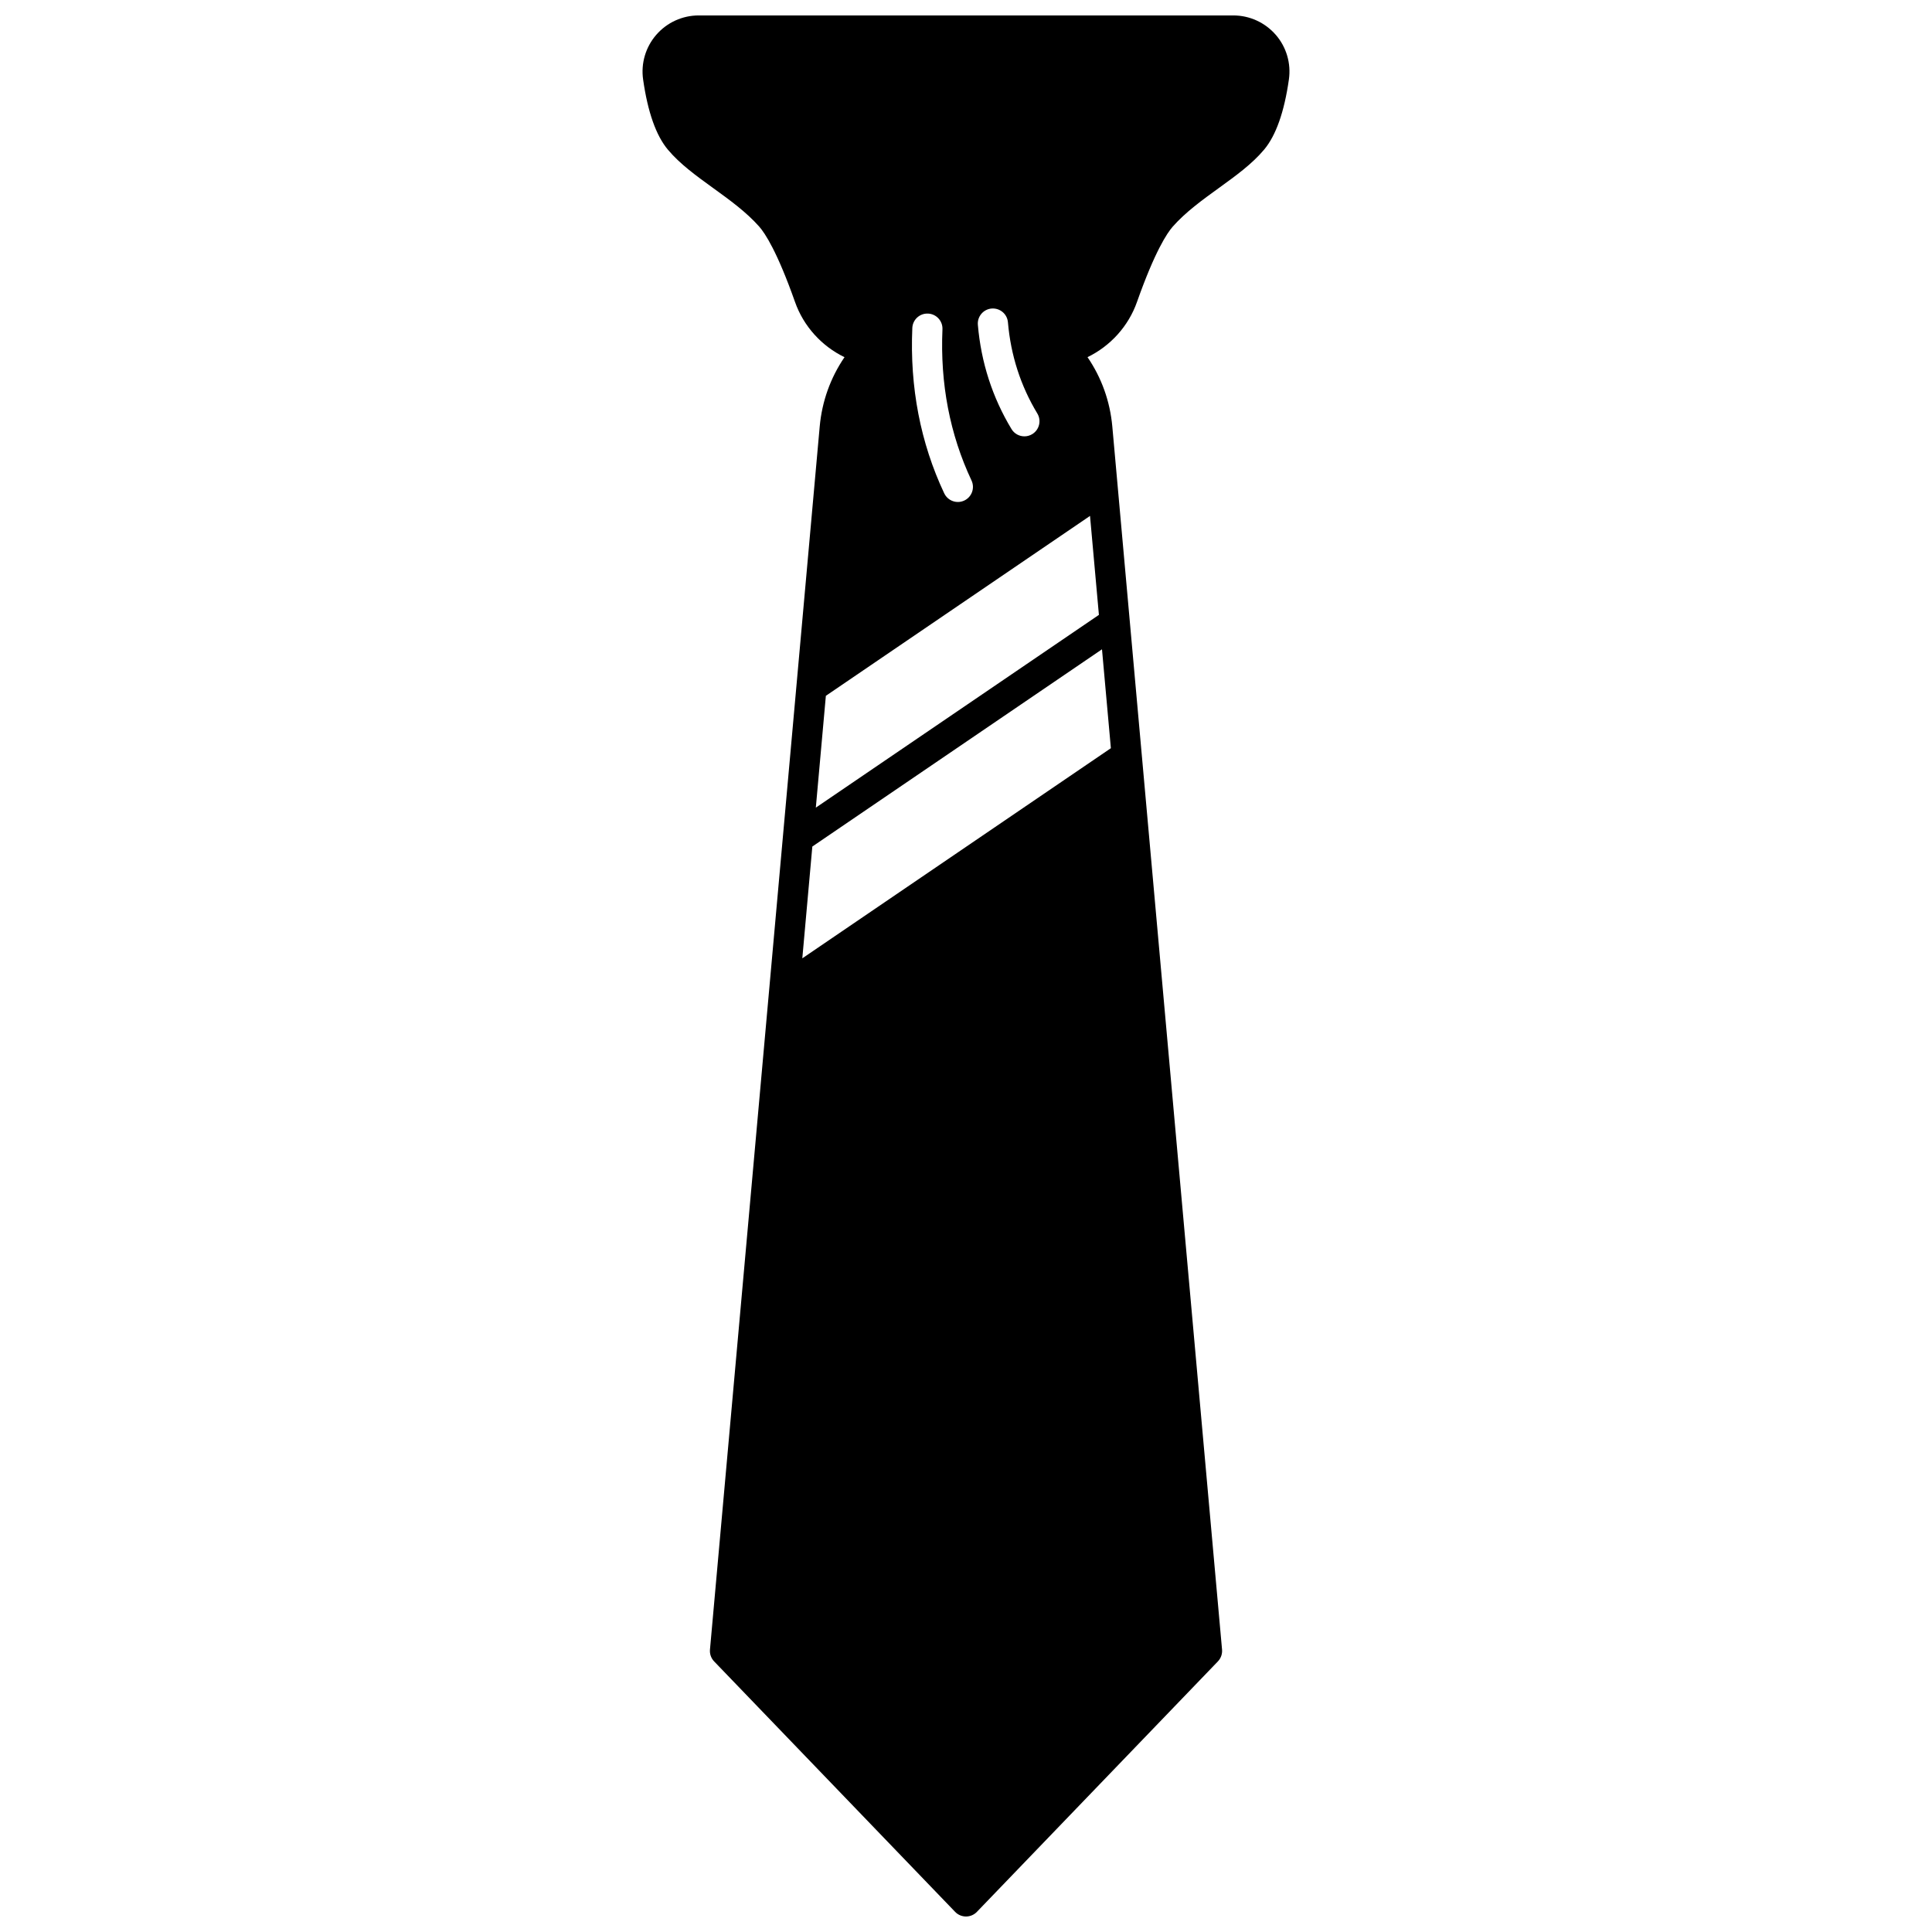 <?xml version="1.0" encoding="UTF-8"?>
<!-- Uploaded to: ICON Repo, www.iconrepo.com, Generator: ICON Repo Mixer Tools -->
<svg width="800px" height="800px" version="1.1" viewBox="144 144 512 512" xmlns="http://www.w3.org/2000/svg">
 <defs>
  <clipPath id="a">
   <path d="m314 148.09h172v503.81h-172z"/>
  </clipPath>
 </defs>
 <g clip-path="url(#a)">
  <path d="m482.09 153.23c-2.832-3.266-6.934-5.141-11.254-5.141h-141.67c-4.32 0-8.422 1.875-11.254 5.141-2.824 3.258-4.09 7.57-3.481 11.828 1.223 8.613 3.434 14.879 6.574 18.613 3.215 3.824 7.492 6.914 12.02 10.188 4.312 3.117 8.773 6.34 12.184 10.207 1.512 1.711 4.75 6.578 9.473 19.941 2.269 6.465 7.074 11.719 13.121 14.652-3.715 5.441-5.969 11.707-6.574 18.402l-13.336 148.61-15.742 175.49c-0.105 1.152 0.301 2.297 1.102 3.129l63.867 66.375c0.754 0.785 1.793 1.227 2.883 1.227 1.086 0 2.129-0.441 2.883-1.227l63.867-66.375c0.801-0.836 1.203-1.977 1.102-3.129l-29.078-324.11c-0.602-6.699-2.856-12.961-6.574-18.402 6.043-2.93 10.848-8.184 13.117-14.645 4.727-13.371 7.965-18.238 9.473-19.949 3.41-3.863 7.871-7.09 12.184-10.207 4.527-3.273 8.809-6.367 12.02-10.188 3.141-3.738 5.352-10 6.574-18.605 0.609-4.262-0.656-8.578-3.481-11.832zm-75.301 72.535c2.207-0.176 4.137 1.445 4.324 3.644 0.742 8.711 3.363 16.84 7.785 24.16 1.141 1.891 0.535 4.348-1.355 5.488-0.645 0.391-1.359 0.578-2.062 0.578-1.352 0-2.676-0.688-3.426-1.934-5.062-8.383-8.062-17.676-8.91-27.617-0.188-2.195 1.445-4.133 3.644-4.32zm-21.016 5.156c0.098-2.207 1.949-3.914 4.168-3.82 2.207 0.098 3.918 1.965 3.82 4.168-0.629 14.383 1.961 27.859 7.699 40.059 0.941 2 0.082 4.379-1.914 5.32-0.551 0.258-1.129 0.383-1.699 0.383-1.5 0-2.938-0.852-3.621-2.297-6.297-13.379-9.141-28.121-8.453-43.812zm52.621 111.36-81.773 55.684 2.656-29.625 76.762-52.27zm-5.527-61.559 2.356 26.227-75.02 51.082 2.66-29.633z"/>
 </g>
</svg>